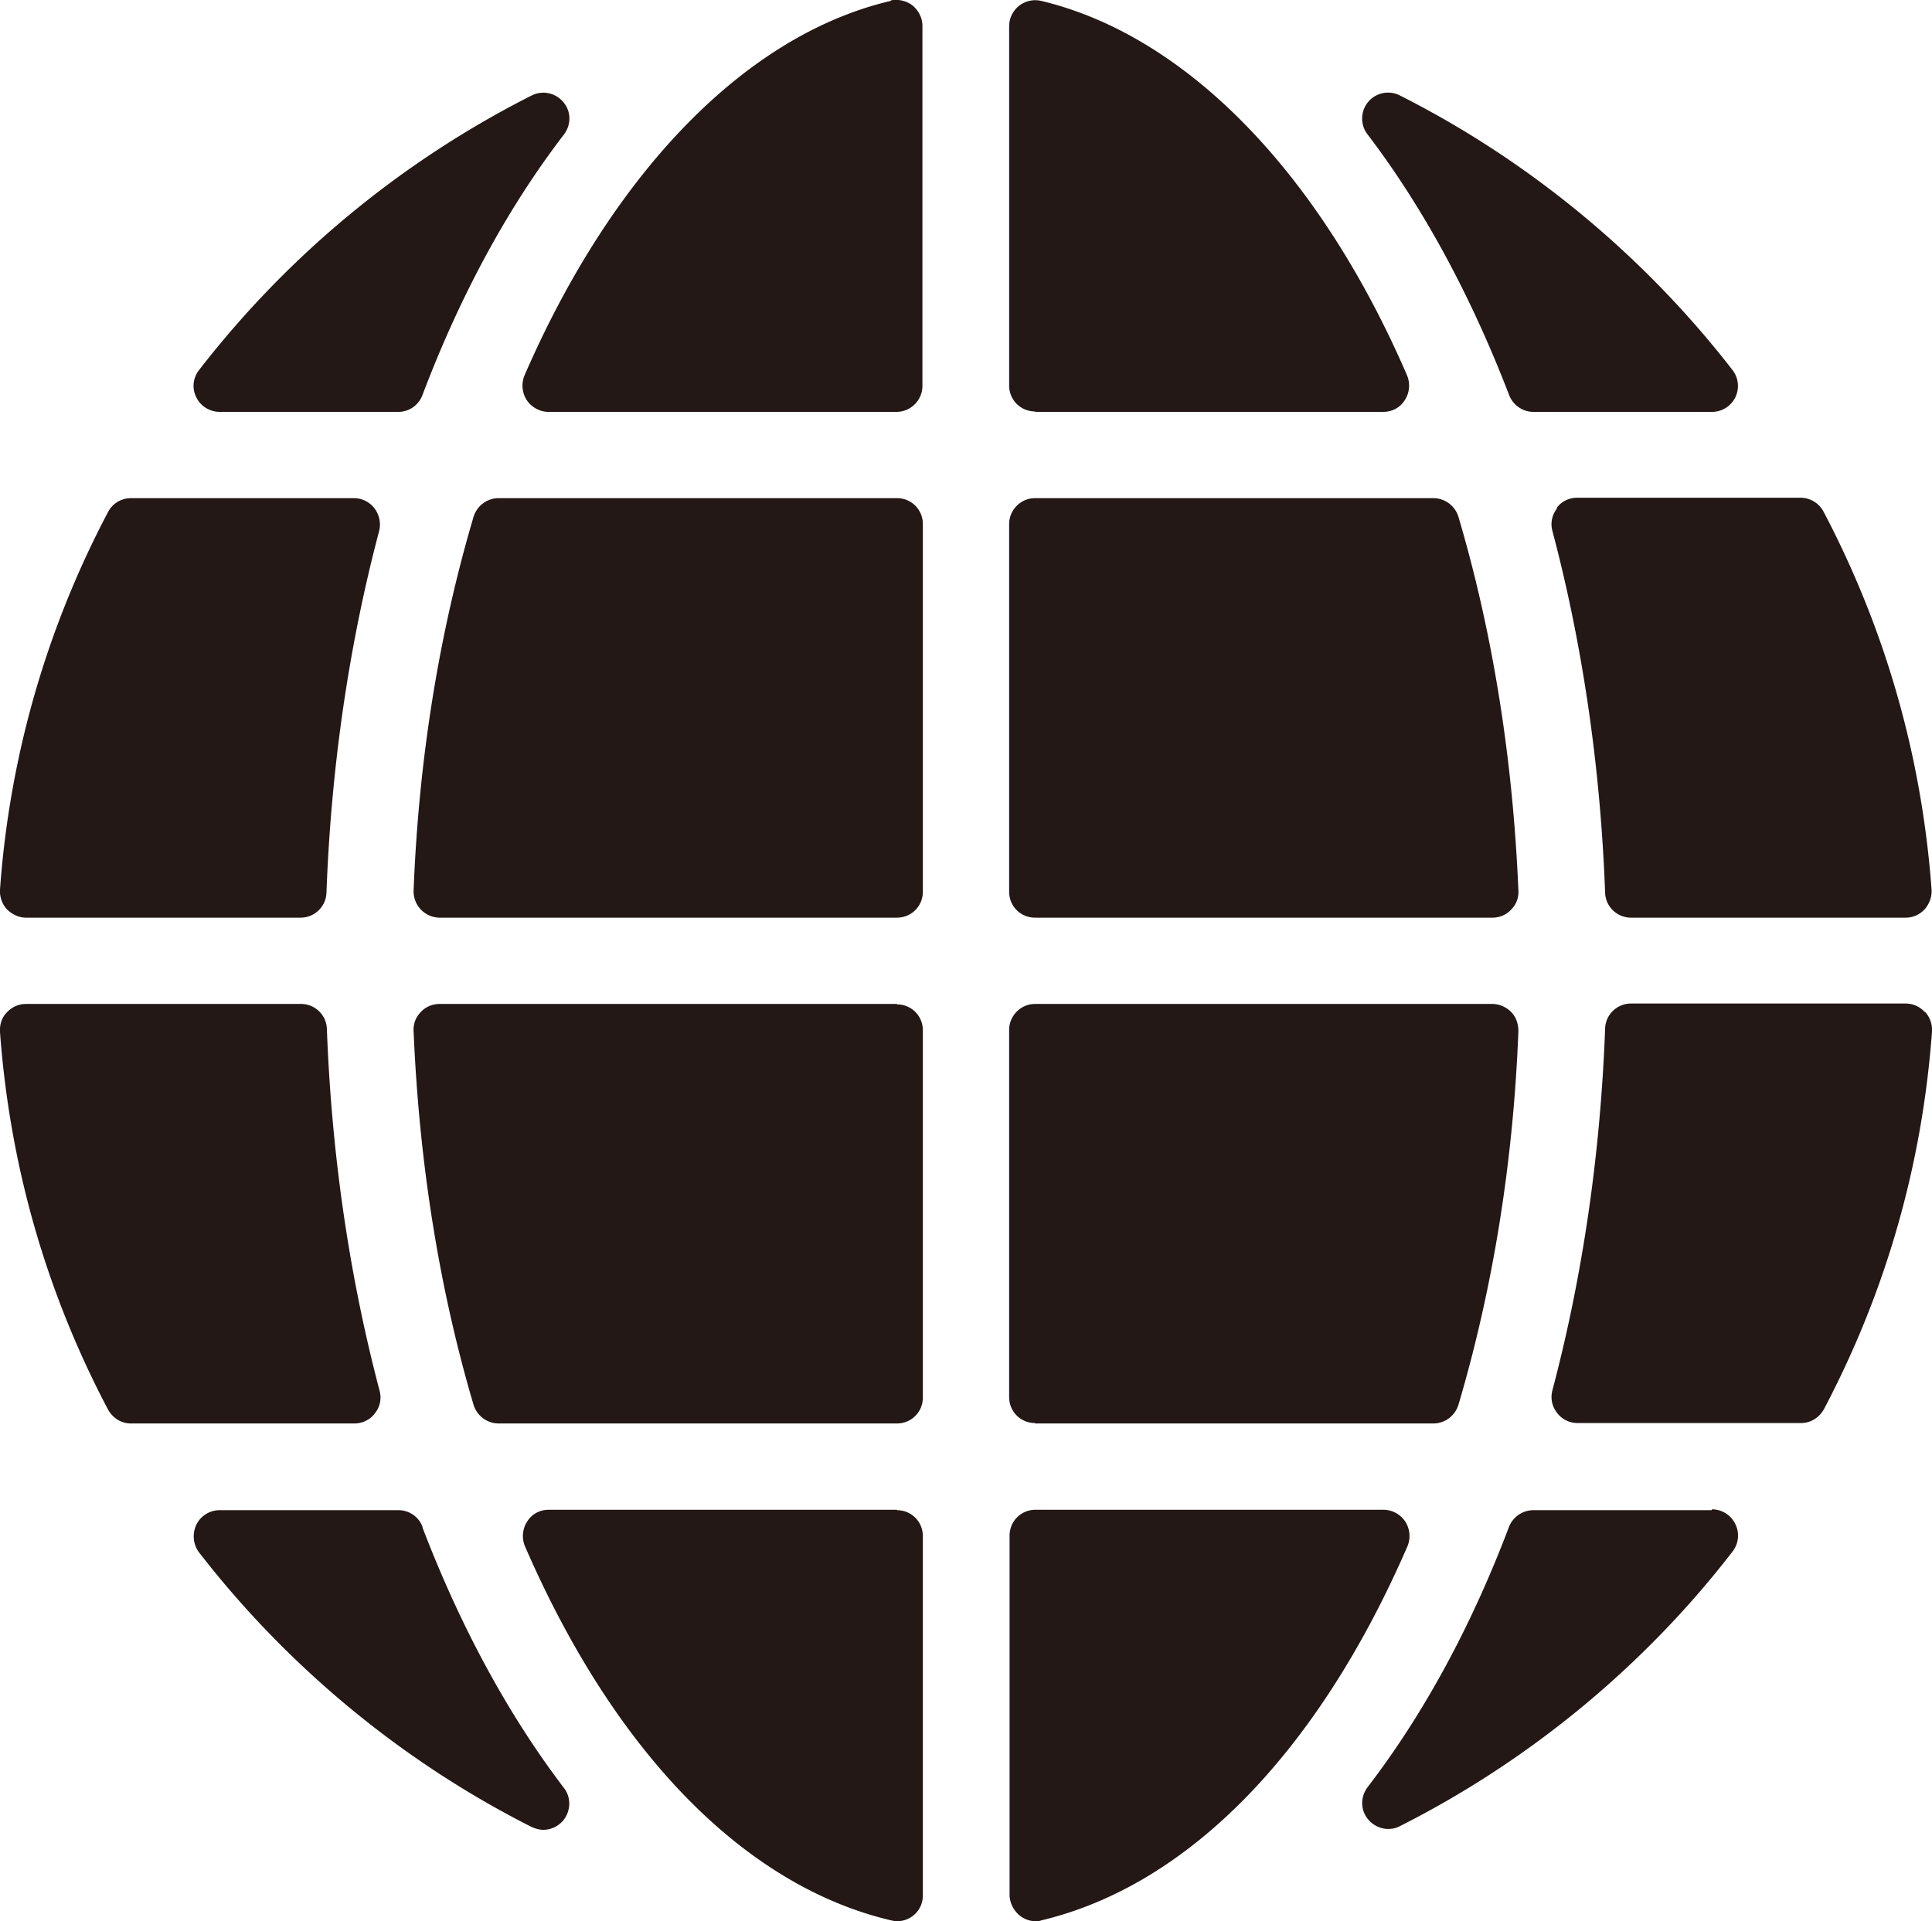 <svg id="_レイヤー_2" xmlns="http://www.w3.org/2000/svg" width="45.45" height="45.2" viewBox="0 0 45.45 45.2"><path d="M45.29 23.81c.11.12.17.29.16.46-.23 3.13-1.08 6.11-2.54 8.88-.11.2-.31.33-.54.33h-5.26c-.19 0-.37-.09-.48-.24a.598.598 0 01-.11-.53c.71-2.68 1.13-5.55 1.24-8.51.01-.33.28-.59.61-.59h6.46c.17 0 .33.07.45.2zM8.82 33.25c.12-.15.16-.34.11-.53-.71-2.69-1.13-5.55-1.24-8.51a.608.608 0 00-.61-.59H.61c-.17 0-.33.07-.45.2-.12.12-.17.29-.16.46.23 3.13 1.08 6.11 2.54 8.88.11.2.31.33.54.33h5.26c.19 0 .37-.09.48-.24zM.61 21.59h6.46c.33 0 .6-.26.61-.59.11-2.96.53-5.83 1.24-8.51a.63.63 0 00-.11-.53.611.611 0 00-.48-.24H3.08c-.23 0-.44.13-.54.33A22.428 22.428 0 000 20.93c-.01.17.05.34.16.46.12.12.28.2.45.2zm23.74-11.9h8.19c.21 0 .4-.1.51-.28.11-.17.13-.39.05-.58-2.07-4.79-5.21-8-8.61-8.81a.614.614 0 00-.75.6v8.45c0 .34.27.61.61.61zm0 11.9h10.76c.17 0 .33-.07.44-.19a.58.58 0 00.17-.45c-.13-3.09-.6-6.05-1.41-8.79a.621.621 0 00-.59-.44h-9.37c-.34 0-.61.28-.61.61v8.65c0 .34.27.61.61.61zM20.96.02c-3.39.79-6.53 4-8.62 8.81-.08.19-.06.41.05.58.11.17.31.28.51.28h8.19c.34 0 .61-.28.61-.61V.61c0-.19-.09-.36-.23-.48a.65.65 0 00-.52-.12zm.14 11.7h-9.37c-.27 0-.51.18-.59.44-.81 2.74-1.29 5.7-1.41 8.79a.618.618 0 00.61.64H21.1c.34 0 .61-.27.61-.61v-8.65c0-.34-.27-.61-.61-.61zm0 11.9H10.34c-.17 0-.33.07-.44.19a.58.58 0 00-.17.45c.13 3.09.6 6.05 1.41 8.79.08.26.32.44.59.44h9.37c.34 0 .61-.27.61-.61v-8.64c0-.34-.27-.61-.61-.61zm0 11.9h-8.19c-.21 0-.4.1-.51.28-.11.17-.13.39-.05.58 2.11 4.86 5.17 7.99 8.61 8.8.05.01.09.02.14.02a.602.602 0 00.61-.61v-8.45c0-.34-.27-.61-.61-.61zm11.96.28a.623.623 0 00-.51-.28h-8.19c-.34 0-.61.27-.61.61v8.45c0 .18.09.36.23.48.11.09.24.14.38.14.05 0 .09 0 .14-.02 3.44-.82 6.5-3.94 8.61-8.8a.63.63 0 00-.05-.58zm-8.71-2.31h9.37c.27 0 .51-.18.59-.44.81-2.74 1.29-5.7 1.41-8.79 0-.16-.05-.33-.17-.45a.631.631 0 00-.44-.19H24.35c-.34 0-.61.28-.61.61v8.64c0 .34.27.61.61.61zm12.28-21.53c-.12.15-.16.35-.11.53.71 2.68 1.13 5.55 1.24 8.51.01.33.28.59.61.59h6.46c.17 0 .33-.07.45-.2.11-.13.17-.29.16-.46-.23-3.13-1.08-6.11-2.54-8.89a.616.616 0 00-.54-.33H37.1c-.19 0-.37.09-.48.24zM35.5 9.29c.09.24.32.4.57.4h4.2a.61.61 0 00.49-.98c-2.09-2.7-4.79-4.93-7.82-6.46a.61.61 0 00-.77.91c1.31 1.72 2.43 3.79 3.33 6.13zm-30.33.4h4.2c.26 0 .48-.16.57-.4.89-2.35 2.01-4.41 3.33-6.13.17-.23.17-.54-.02-.76a.61.61 0 00-.75-.15 23.039 23.039 0 00-7.82 6.46c-.14.18-.17.43-.06.64.1.21.32.34.55.34zm4.77 26.23a.605.605 0 00-.57-.39h-4.2a.61.61 0 00-.55.34c-.1.21-.08.46.06.65 2.09 2.7 4.79 4.93 7.82 6.46.09.04.18.07.28.07.18 0 .35-.08.47-.22.18-.22.19-.54.02-.76-1.31-1.72-2.43-3.78-3.33-6.13zm30.33-.39h-4.2a.62.62 0 00-.57.39c-.89 2.35-2.01 4.41-3.33 6.13-.17.23-.17.54.02.76.12.14.29.22.47.22.09 0 .19-.02.28-.07 3.03-1.53 5.74-3.76 7.82-6.46a.61.61 0 00.06-.65.61.61 0 00-.55-.34z" fill="#231815" id="text"/></svg>